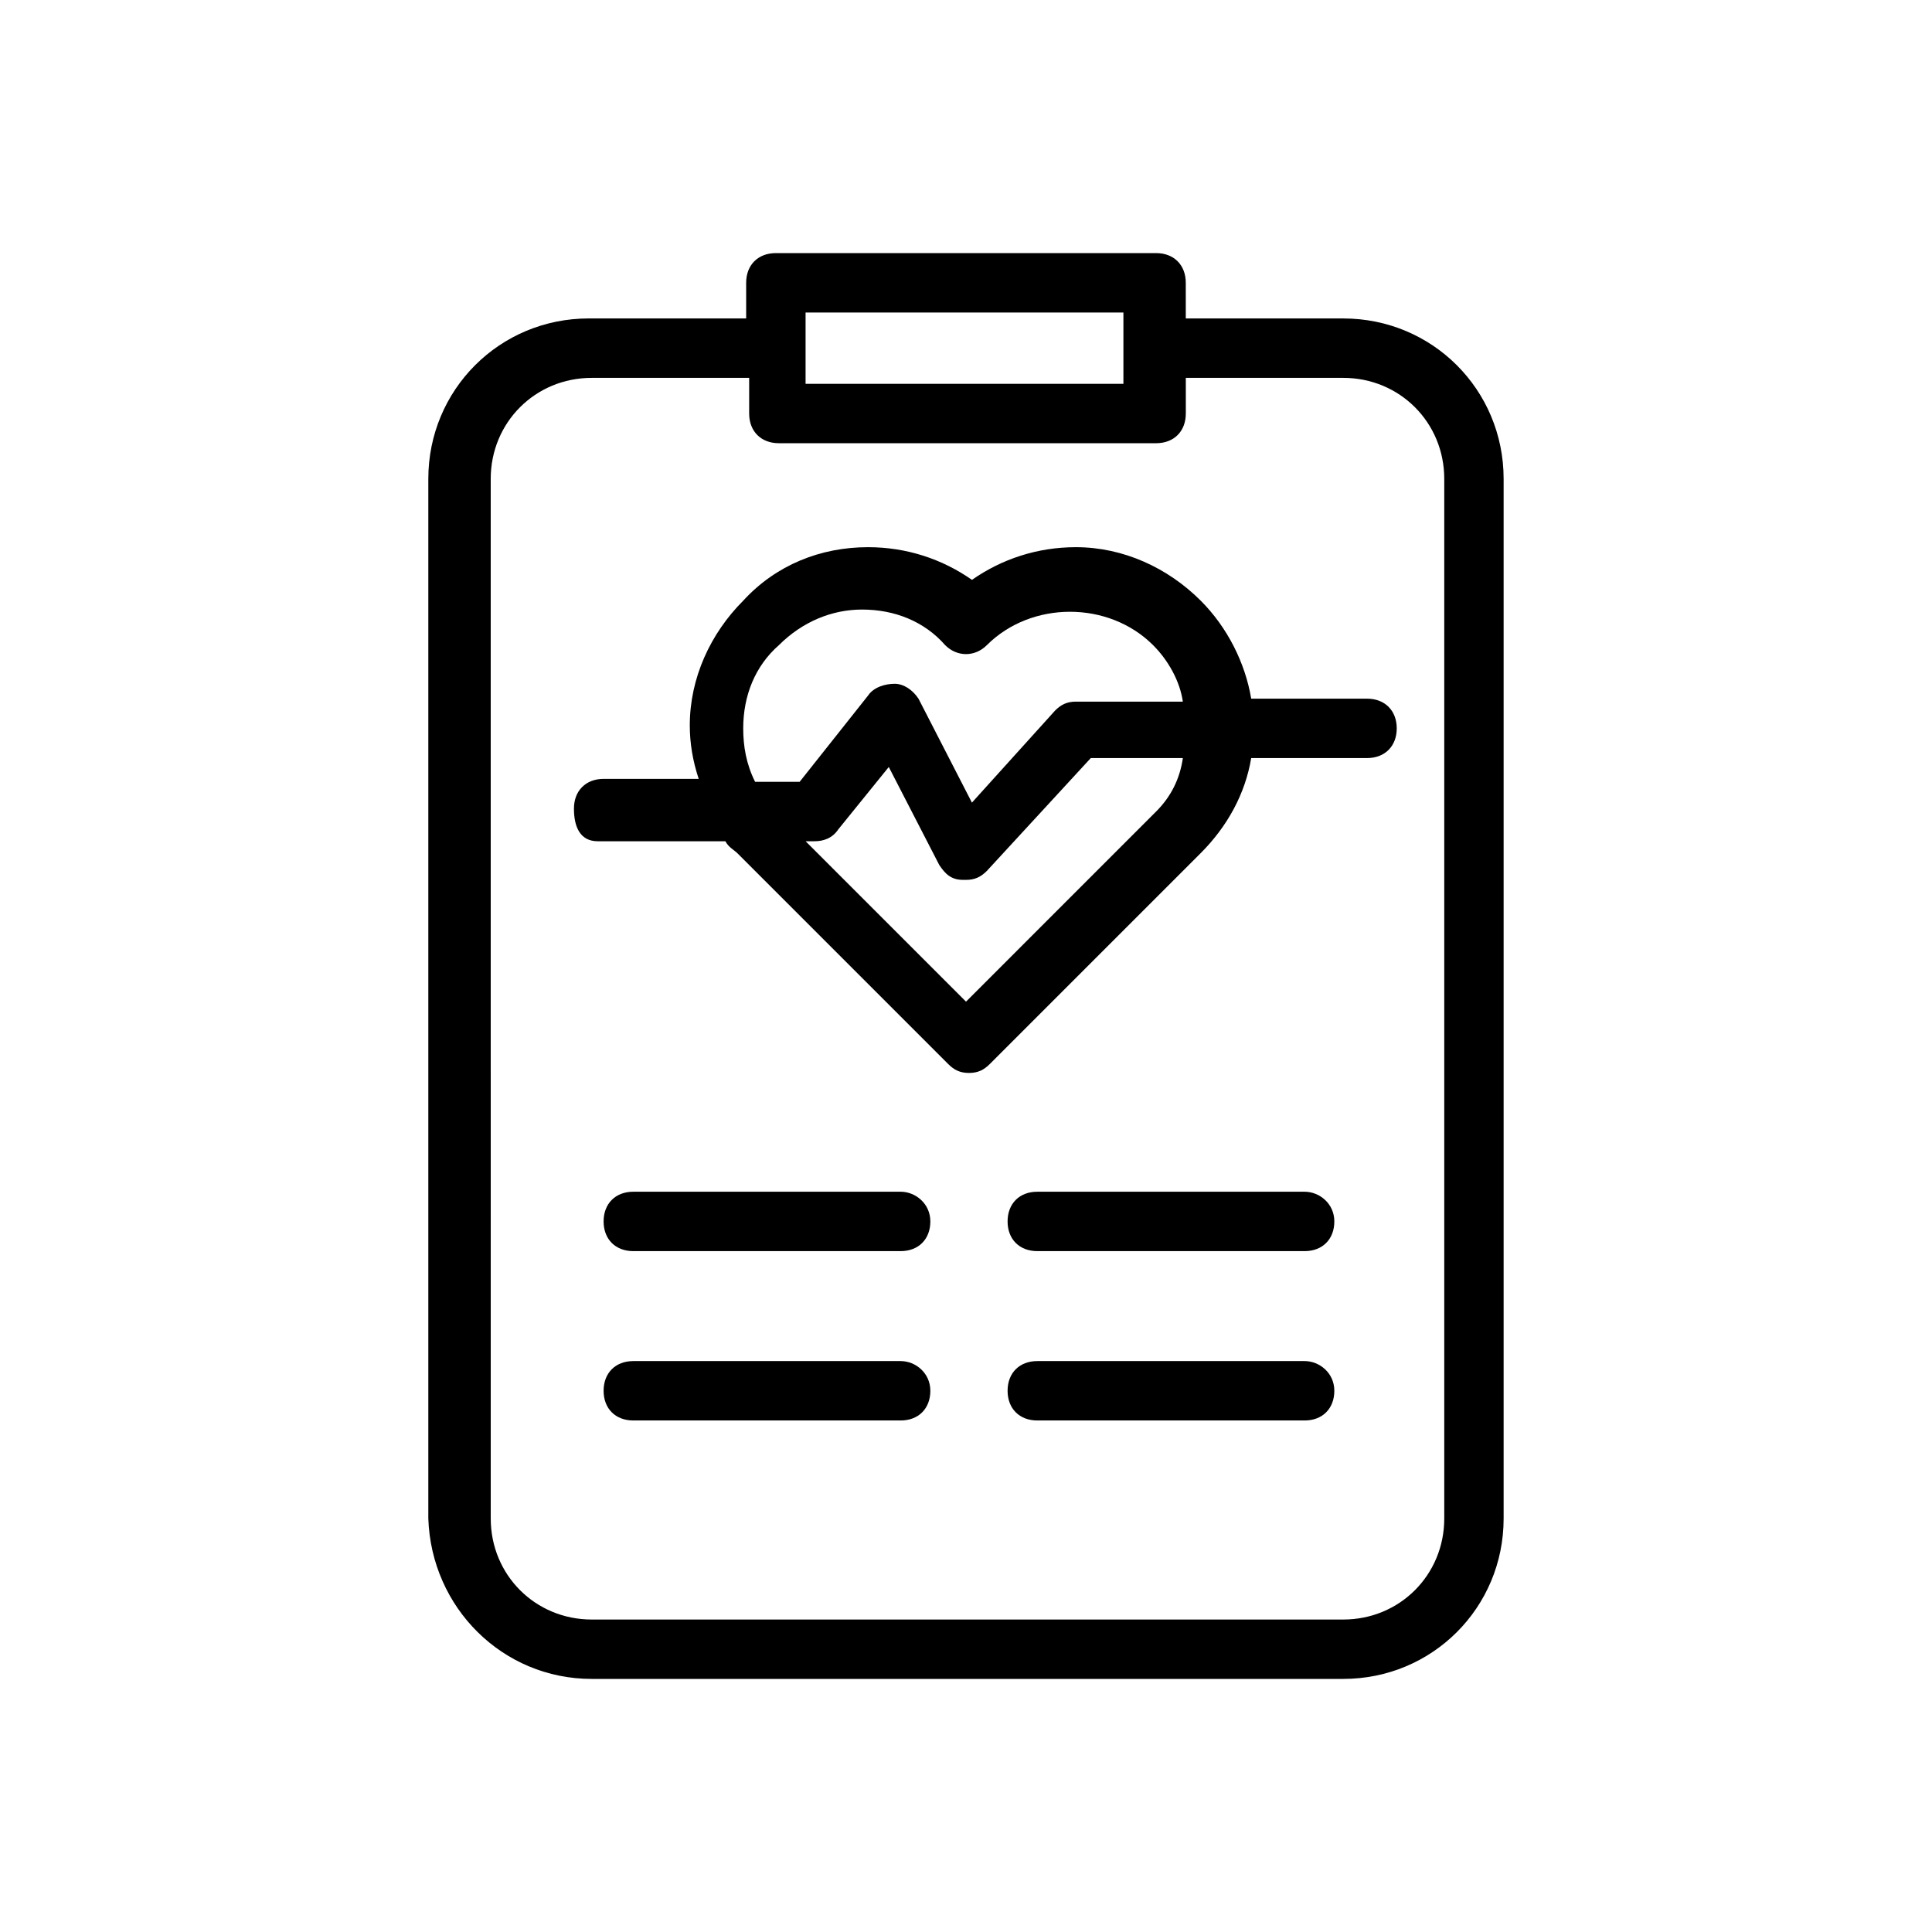 <?xml version="1.0" encoding="UTF-8"?>
<!-- Uploaded to: ICON Repo, www.iconrepo.com, Generator: ICON Repo Mixer Tools -->
<svg fill="#000000" width="800px" height="800px" version="1.1" viewBox="144 144 512 512" xmlns="http://www.w3.org/2000/svg">
 <g>
  <path d="m300.81 588.93h199.16c23.617 0 42.508-18.895 42.508-42.508v-275.52c0-23.617-18.895-42.508-42.508-42.508h-41.723l-0.004-9.449c0-4.723-3.148-7.871-7.871-7.871h-100.76c-4.723 0-7.871 3.148-7.871 7.871v9.445h-41.723c-23.617 0-42.508 18.895-42.508 42.508v275.52c0.785 23.621 19.68 42.512 43.297 42.512zm56.676-362.11h84.23v18.895h-84.23zm-83.441 44.086c0-14.957 11.809-26.766 26.766-26.766h41.723v9.445c0 4.723 3.148 7.871 7.871 7.871h99.977c4.723 0 7.871-3.148 7.871-7.871v-9.445h41.723c14.957 0 26.766 11.809 26.766 26.766v275.52c0 14.957-11.809 26.766-26.766 26.766h-199.16c-14.957 0-26.766-11.809-26.766-26.766z"/>
  <path d="m302.39 366.94h33.852c0.789 1.574 2.363 2.363 3.148 3.148l55.891 55.891c1.574 1.574 3.148 2.363 5.512 2.363 2.363 0 3.938-0.789 5.512-2.363l55.891-55.891c7.086-7.086 11.809-15.742 13.383-25.191h30.699c4.723 0 7.871-3.148 7.871-7.871 0-4.723-3.148-7.871-7.871-7.871h-30.699c-1.574-9.445-6.297-18.895-13.383-25.977-8.66-8.66-20.469-14.168-33.062-14.168-10.234 0-19.68 3.148-27.551 8.66-7.871-5.512-17.32-8.66-27.551-8.66-12.594 0-24.402 4.723-33.062 14.168-8.66 8.66-14.168 20.469-14.168 33.062 0 4.723 0.789 9.445 2.363 14.168h-25.191c-4.723 0-7.871 3.148-7.871 7.871-0.012 4.723 1.566 8.66 6.289 8.66zm147.99-7.875-50.379 50.383-42.508-42.508h2.363c2.363 0 4.723-0.789 6.297-3.148l13.383-16.531 13.383 25.977c1.574 2.363 3.148 3.938 6.297 3.938h0.789c2.363 0 3.938-0.789 5.512-2.363l27.551-29.914h24.402c-0.793 5.512-3.152 10.234-7.09 14.168zm-109.42-22.039c0-8.66 3.148-16.531 9.445-22.043 6.297-6.297 14.168-9.445 22.043-9.445 8.66 0 16.531 3.148 22.043 9.445 3.148 3.148 7.871 3.148 11.02 0 11.809-11.809 32.273-11.809 44.082 0 3.938 3.938 7.086 9.445 7.871 14.957h-28.34c-2.363 0-3.938 0.789-5.512 2.363l-22.043 24.402-14.164-27.555c-1.574-2.363-3.938-3.938-6.297-3.938-2.363 0-5.512 0.789-7.086 3.148l-18.105 22.828h-11.809c-2.359-4.719-3.148-9.441-3.148-14.164z"/>
  <path d="m382.68 459.82h-70.848c-4.723 0-7.871 3.148-7.871 7.871 0 4.723 3.148 7.871 7.871 7.871h70.848c4.723 0 7.871-3.148 7.871-7.871 0-4.719-3.934-7.871-7.871-7.871z"/>
  <path d="m489.74 459.82h-70.848c-4.723 0-7.871 3.148-7.871 7.871 0 4.723 3.148 7.871 7.871 7.871h70.848c4.723 0 7.871-3.148 7.871-7.871 0.004-4.719-3.934-7.871-7.871-7.871z"/>
  <path d="m382.68 504.7h-70.848c-4.723 0-7.871 3.148-7.871 7.871s3.148 7.871 7.871 7.871h70.848c4.723 0 7.871-3.148 7.871-7.871s-3.934-7.871-7.871-7.871z"/>
  <path d="m489.74 504.7h-70.848c-4.723 0-7.871 3.148-7.871 7.871s3.148 7.871 7.871 7.871h70.848c4.723 0 7.871-3.148 7.871-7.871 0.004-4.723-3.934-7.871-7.871-7.871z"/>
 </g>
</svg>